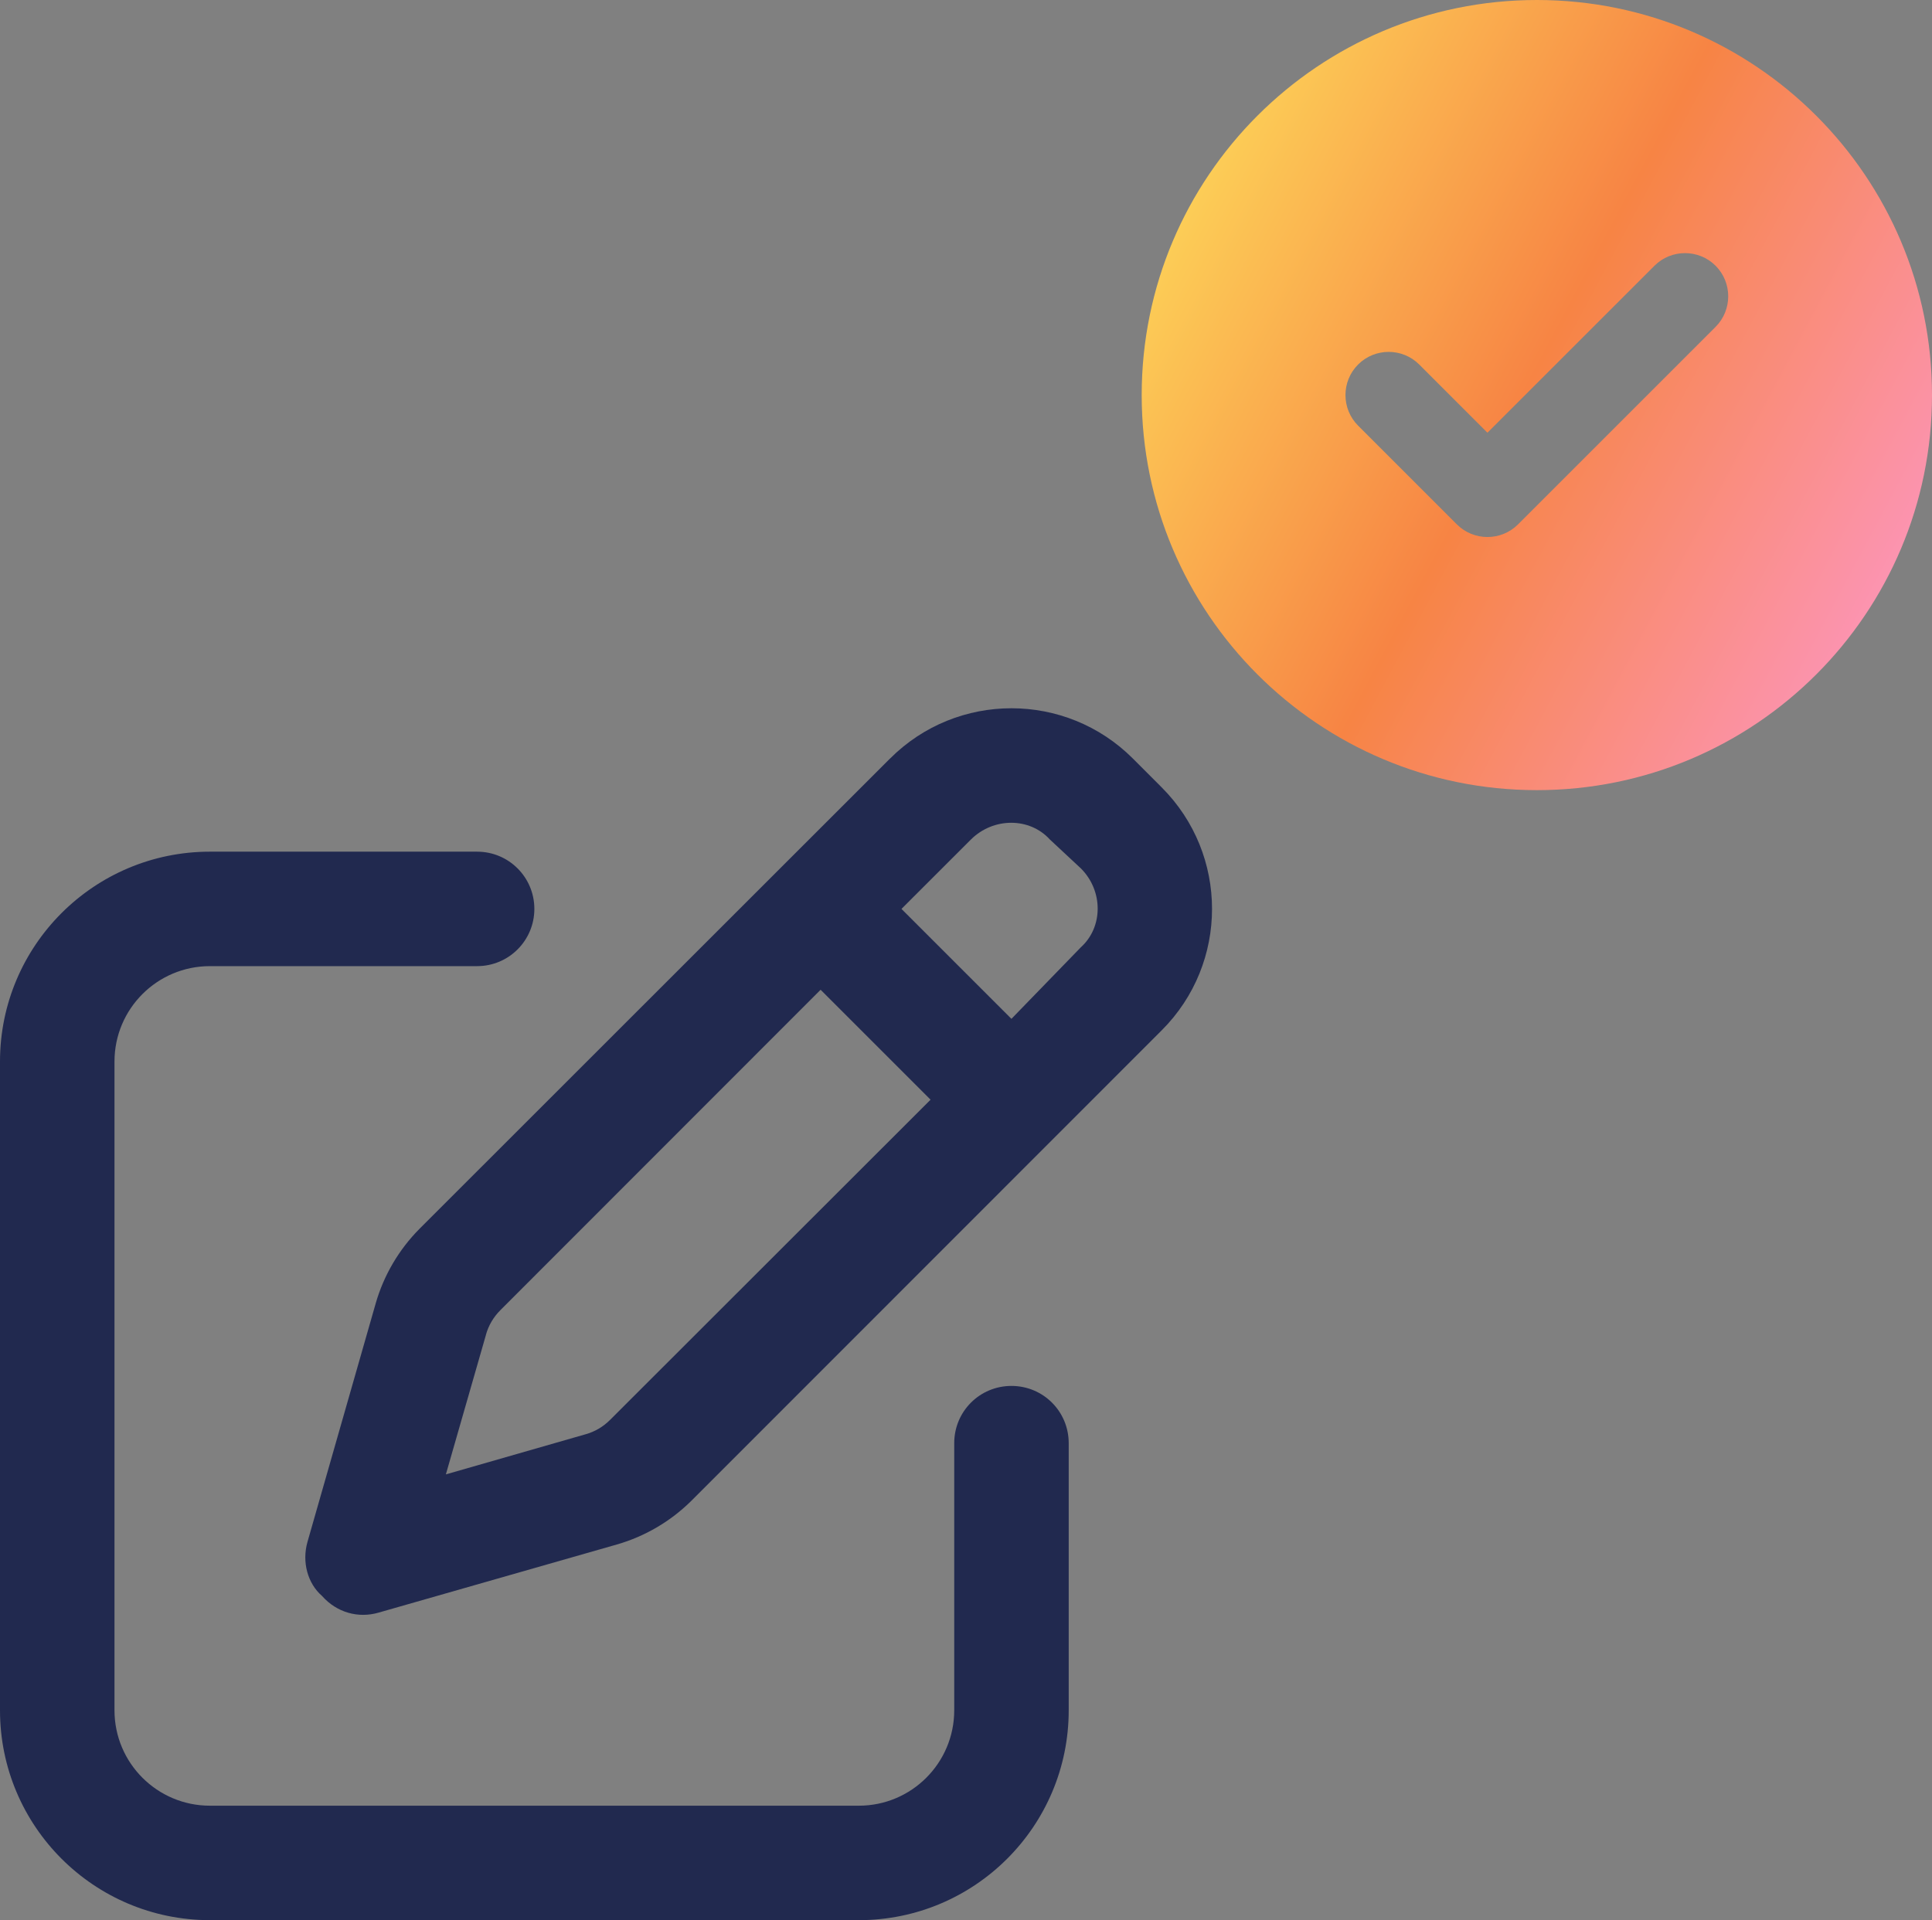 <?xml version="1.0" encoding="UTF-8"?><svg id="_レイヤー_2" xmlns="http://www.w3.org/2000/svg" xmlns:xlink="http://www.w3.org/1999/xlink" viewBox="0 0 512 508.97"><rect x="0" y="0" width="512" height="508.97" fill="#808080" stroke="none"/><defs><style>.cls-1{fill:#21294f;}.cls-2{fill:url(#_名称未設定グラデーション_20);}</style><linearGradient id="_名称未設定グラデーション_20" x1="266.28" y1="29.65" x2="566.85" y2="189.68" gradientUnits="userSpaceOnUse"><stop offset="0" stop-color="#fff460"/><stop offset=".46" stop-color="#f78444"/><stop offset="1" stop-color="#ff9ffc"/></linearGradient></defs><g id="_レイヤー_1-2"><g><path class="cls-1" d="M235.87,201.07c17.76-17.78,46.59-17.78,64.36,0l7.65,7.66c17.76,17.78,17.76,46.6,0,64.36l-124.67,124.73c-5.5,5.44-12.26,9.42-19.72,11.57l-63.22,18.08c-5.31,1.52-11,0-14.92-4.43-3.86-3.35-5.37-9.04-3.86-14.35l18.08-63.22c2.15-7.46,6.13-14.22,11.57-19.72l124.73-124.69Zm42.36,21.46c-5.37-5.92-14.98-5.92-20.93,0l-18.4,18.39,29.14,29.14,18.4-18.97c5.94-5.37,5.94-14.98,0-20.91l-8.22-7.66Zm-149.45,131.3l-10.62,36.98,36.98-10.62c2.53-.7,4.74-2.02,6.57-3.86l84.9-84.84-29.14-29.14-84.84,84.9c-1.83,1.83-3.16,4.05-3.86,6.57Zm-2.34-128.08c8.41,0,15.17,6.8,15.17,15.17s-6.76,15.17-15.17,15.17H55.63c-13.97,0-25.29,11.32-25.29,25.29v171.96c0,13.97,11.32,25.29,25.29,25.29H227.59c13.97,0,25.29-11.32,25.29-25.29v-70.81c0-8.41,6.76-15.17,15.17-15.17s15.17,6.76,15.17,15.17v70.81c0,30.72-24.91,55.63-55.63,55.63H55.63c-30.72,0-55.63-24.91-55.63-55.63v-171.96c0-30.72,24.91-55.63,55.63-55.63H126.44Z"/><path class="cls-2" d="M302.56,104.72C302.56,46.88,349.44,0,407.28,0s104.72,46.88,104.72,104.72-46.88,104.72-104.72,104.72-104.72-46.88-104.72-104.72Zm152.09-18.08c4.46-4.46,4.46-11.74,0-16.2-4.46-4.46-11.74-4.46-16.2,0l-44.26,44.26-18.08-18.08c-4.46-4.46-11.74-4.46-16.2,0-4.46,4.46-4.46,11.74,0,16.2l26.18,26.18c4.46,4.46,11.74,4.46,16.2,0l52.36-52.36Z"/></g></g></svg>